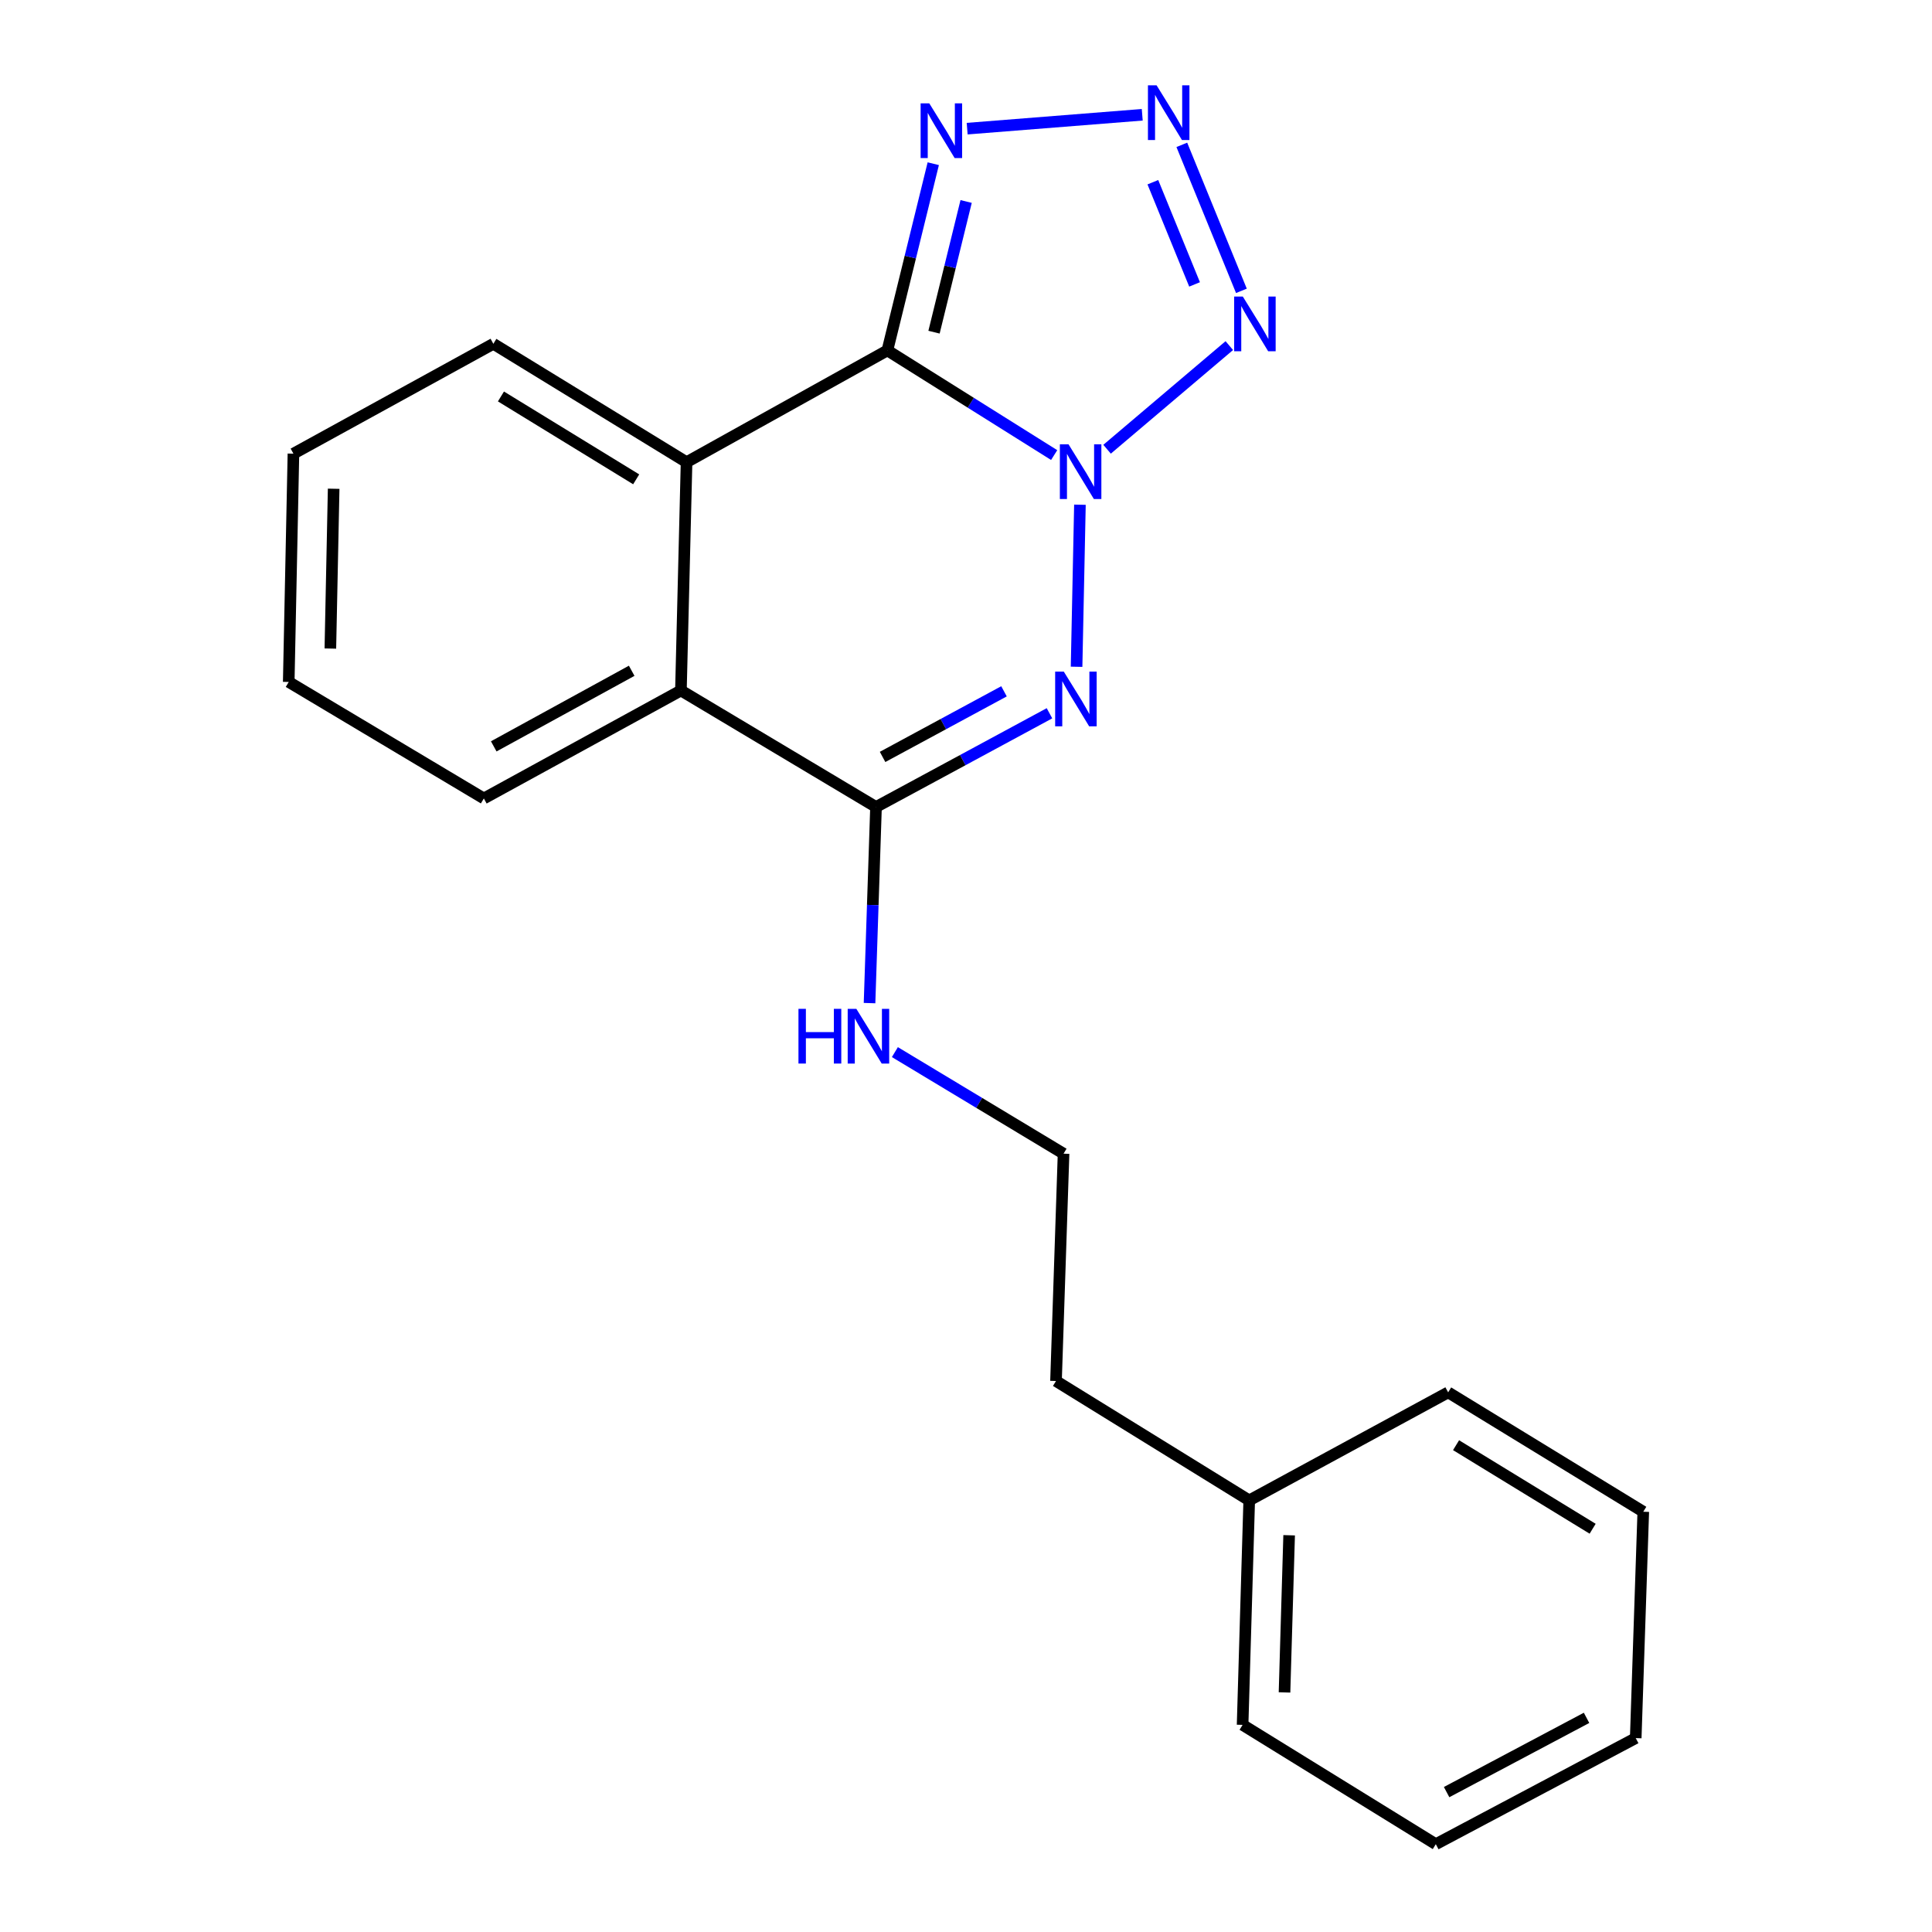 <?xml version='1.0' encoding='iso-8859-1'?>
<svg version='1.1' baseProfile='full'
              xmlns='http://www.w3.org/2000/svg'
                      xmlns:rdkit='http://www.rdkit.org/xml'
                      xmlns:xlink='http://www.w3.org/1999/xlink'
                  xml:space='preserve'
width='1000px' height='1000px' viewBox='0 0 1000 1000'>
<!-- END OF HEADER -->
<rect style='opacity:1.0;fill:#FFFFFF;stroke:none' width='1000' height='1000' x='0' y='0'> </rect>
<path class='bond-0' d='M 545.632,235.545 L 502.471,208.46' style='fill:none;fill-rule:evenodd;stroke:#0000FF;stroke-width:6px;stroke-linecap:butt;stroke-linejoin:miter;stroke-opacity:1' />
<path class='bond-0' d='M 502.471,208.46 L 459.309,181.376' style='fill:none;fill-rule:evenodd;stroke:#000000;stroke-width:6px;stroke-linecap:butt;stroke-linejoin:miter;stroke-opacity:1' />
<path class='bond-1' d='M 558.97,261.239 L 557.233,345.122' style='fill:none;fill-rule:evenodd;stroke:#0000FF;stroke-width:6px;stroke-linecap:butt;stroke-linejoin:miter;stroke-opacity:1' />
<path class='bond-2' d='M 573.021,232.524 L 636.287,178.883' style='fill:none;fill-rule:evenodd;stroke:#0000FF;stroke-width:6px;stroke-linecap:butt;stroke-linejoin:miter;stroke-opacity:1' />
<path class='bond-4' d='M 459.309,181.376 L 471.181,133.055' style='fill:none;fill-rule:evenodd;stroke:#000000;stroke-width:6px;stroke-linecap:butt;stroke-linejoin:miter;stroke-opacity:1' />
<path class='bond-4' d='M 471.181,133.055 L 483.054,84.735' style='fill:none;fill-rule:evenodd;stroke:#0000FF;stroke-width:6px;stroke-linecap:butt;stroke-linejoin:miter;stroke-opacity:1' />
<path class='bond-4' d='M 483.446,171.935 L 491.757,138.111' style='fill:none;fill-rule:evenodd;stroke:#000000;stroke-width:6px;stroke-linecap:butt;stroke-linejoin:miter;stroke-opacity:1' />
<path class='bond-4' d='M 491.757,138.111 L 500.067,104.286' style='fill:none;fill-rule:evenodd;stroke:#0000FF;stroke-width:6px;stroke-linecap:butt;stroke-linejoin:miter;stroke-opacity:1' />
<path class='bond-6' d='M 459.309,181.376 L 355.362,239.229' style='fill:none;fill-rule:evenodd;stroke:#000000;stroke-width:6px;stroke-linecap:butt;stroke-linejoin:miter;stroke-opacity:1' />
<path class='bond-5' d='M 543.208,369.188 L 498.316,393.442' style='fill:none;fill-rule:evenodd;stroke:#0000FF;stroke-width:6px;stroke-linecap:butt;stroke-linejoin:miter;stroke-opacity:1' />
<path class='bond-5' d='M 498.316,393.442 L 453.423,417.696' style='fill:none;fill-rule:evenodd;stroke:#000000;stroke-width:6px;stroke-linecap:butt;stroke-linejoin:miter;stroke-opacity:1' />
<path class='bond-5' d='M 519.669,357.823 L 488.245,374.801' style='fill:none;fill-rule:evenodd;stroke:#0000FF;stroke-width:6px;stroke-linecap:butt;stroke-linejoin:miter;stroke-opacity:1' />
<path class='bond-5' d='M 488.245,374.801 L 456.82,391.779' style='fill:none;fill-rule:evenodd;stroke:#000000;stroke-width:6px;stroke-linecap:butt;stroke-linejoin:miter;stroke-opacity:1' />
<path class='bond-3' d='M 642.55,150.539 L 611.708,74.975' style='fill:none;fill-rule:evenodd;stroke:#0000FF;stroke-width:6px;stroke-linecap:butt;stroke-linejoin:miter;stroke-opacity:1' />
<path class='bond-3' d='M 618.308,147.211 L 596.718,94.316' style='fill:none;fill-rule:evenodd;stroke:#0000FF;stroke-width:6px;stroke-linecap:butt;stroke-linejoin:miter;stroke-opacity:1' />
<path class='bond-21' d='M 591.221,59.41 L 500.6,66.59' style='fill:none;fill-rule:evenodd;stroke:#0000FF;stroke-width:6px;stroke-linecap:butt;stroke-linejoin:miter;stroke-opacity:1' />
<path class='bond-7' d='M 453.423,417.696 L 352.443,357.395' style='fill:none;fill-rule:evenodd;stroke:#000000;stroke-width:6px;stroke-linecap:butt;stroke-linejoin:miter;stroke-opacity:1' />
<path class='bond-8' d='M 453.423,417.696 L 451.746,468.45' style='fill:none;fill-rule:evenodd;stroke:#000000;stroke-width:6px;stroke-linecap:butt;stroke-linejoin:miter;stroke-opacity:1' />
<path class='bond-8' d='M 451.746,468.45 L 450.07,519.205' style='fill:none;fill-rule:evenodd;stroke:#0000FF;stroke-width:6px;stroke-linecap:butt;stroke-linejoin:miter;stroke-opacity:1' />
<path class='bond-9' d='M 355.362,239.229 L 255.358,177.95' style='fill:none;fill-rule:evenodd;stroke:#000000;stroke-width:6px;stroke-linecap:butt;stroke-linejoin:miter;stroke-opacity:1' />
<path class='bond-9' d='M 329.291,248.102 L 259.289,205.207' style='fill:none;fill-rule:evenodd;stroke:#000000;stroke-width:6px;stroke-linecap:butt;stroke-linejoin:miter;stroke-opacity:1' />
<path class='bond-22' d='M 355.362,239.229 L 352.443,357.395' style='fill:none;fill-rule:evenodd;stroke:#000000;stroke-width:6px;stroke-linecap:butt;stroke-linejoin:miter;stroke-opacity:1' />
<path class='bond-11' d='M 352.443,357.395 L 250.438,413.282' style='fill:none;fill-rule:evenodd;stroke:#000000;stroke-width:6px;stroke-linecap:butt;stroke-linejoin:miter;stroke-opacity:1' />
<path class='bond-11' d='M 326.961,347.196 L 255.558,386.318' style='fill:none;fill-rule:evenodd;stroke:#000000;stroke-width:6px;stroke-linecap:butt;stroke-linejoin:miter;stroke-opacity:1' />
<path class='bond-10' d='M 463.191,544.574 L 506.844,570.857' style='fill:none;fill-rule:evenodd;stroke:#0000FF;stroke-width:6px;stroke-linecap:butt;stroke-linejoin:miter;stroke-opacity:1' />
<path class='bond-10' d='M 506.844,570.857 L 550.496,597.14' style='fill:none;fill-rule:evenodd;stroke:#000000;stroke-width:6px;stroke-linecap:butt;stroke-linejoin:miter;stroke-opacity:1' />
<path class='bond-16' d='M 255.358,177.95 L 151.882,234.815' style='fill:none;fill-rule:evenodd;stroke:#000000;stroke-width:6px;stroke-linecap:butt;stroke-linejoin:miter;stroke-opacity:1' />
<path class='bond-13' d='M 550.496,597.14 L 546.588,714.812' style='fill:none;fill-rule:evenodd;stroke:#000000;stroke-width:6px;stroke-linecap:butt;stroke-linejoin:miter;stroke-opacity:1' />
<path class='bond-17' d='M 250.438,413.282 L 149.445,352.981' style='fill:none;fill-rule:evenodd;stroke:#000000;stroke-width:6px;stroke-linecap:butt;stroke-linejoin:miter;stroke-opacity:1' />
<path class='bond-12' d='M 646.592,776.596 L 546.588,714.812' style='fill:none;fill-rule:evenodd;stroke:#000000;stroke-width:6px;stroke-linecap:butt;stroke-linejoin:miter;stroke-opacity:1' />
<path class='bond-14' d='M 646.592,776.596 L 643.167,892.796' style='fill:none;fill-rule:evenodd;stroke:#000000;stroke-width:6px;stroke-linecap:butt;stroke-linejoin:miter;stroke-opacity:1' />
<path class='bond-14' d='M 667.256,794.65 L 664.859,875.991' style='fill:none;fill-rule:evenodd;stroke:#000000;stroke-width:6px;stroke-linecap:butt;stroke-linejoin:miter;stroke-opacity:1' />
<path class='bond-15' d='M 646.592,776.596 L 749.562,720.685' style='fill:none;fill-rule:evenodd;stroke:#000000;stroke-width:6px;stroke-linecap:butt;stroke-linejoin:miter;stroke-opacity:1' />
<path class='bond-19' d='M 643.167,892.796 L 743.171,954.545' style='fill:none;fill-rule:evenodd;stroke:#000000;stroke-width:6px;stroke-linecap:butt;stroke-linejoin:miter;stroke-opacity:1' />
<path class='bond-18' d='M 749.562,720.685 L 850.555,782.47' style='fill:none;fill-rule:evenodd;stroke:#000000;stroke-width:6px;stroke-linecap:butt;stroke-linejoin:miter;stroke-opacity:1' />
<path class='bond-18' d='M 753.654,748.026 L 824.349,791.275' style='fill:none;fill-rule:evenodd;stroke:#000000;stroke-width:6px;stroke-linecap:butt;stroke-linejoin:miter;stroke-opacity:1' />
<path class='bond-23' d='M 151.882,234.815 L 149.445,352.981' style='fill:none;fill-rule:evenodd;stroke:#000000;stroke-width:6px;stroke-linecap:butt;stroke-linejoin:miter;stroke-opacity:1' />
<path class='bond-23' d='M 172.699,252.976 L 170.993,335.692' style='fill:none;fill-rule:evenodd;stroke:#000000;stroke-width:6px;stroke-linecap:butt;stroke-linejoin:miter;stroke-opacity:1' />
<path class='bond-20' d='M 850.555,782.47 L 846.647,899.635' style='fill:none;fill-rule:evenodd;stroke:#000000;stroke-width:6px;stroke-linecap:butt;stroke-linejoin:miter;stroke-opacity:1' />
<path class='bond-24' d='M 743.171,954.545 L 846.647,899.635' style='fill:none;fill-rule:evenodd;stroke:#000000;stroke-width:6px;stroke-linecap:butt;stroke-linejoin:miter;stroke-opacity:1' />
<path class='bond-24' d='M 748.761,927.594 L 821.194,889.156' style='fill:none;fill-rule:evenodd;stroke:#000000;stroke-width:6px;stroke-linecap:butt;stroke-linejoin:miter;stroke-opacity:1' />
<path  class='atom-0' d='M 553.064 229.977
L 562.344 244.977
Q 563.264 246.457, 564.744 249.137
Q 566.224 251.817, 566.304 251.977
L 566.304 229.977
L 570.064 229.977
L 570.064 258.297
L 566.184 258.297
L 556.224 241.897
Q 555.064 239.977, 553.824 237.777
Q 552.624 235.577, 552.264 234.897
L 552.264 258.297
L 548.584 258.297
L 548.584 229.977
L 553.064 229.977
' fill='#0000FF'/>
<path  class='atom-2' d='M 550.628 347.637
L 559.908 362.637
Q 560.828 364.117, 562.308 366.797
Q 563.788 369.477, 563.868 369.637
L 563.868 347.637
L 567.628 347.637
L 567.628 375.957
L 563.748 375.957
L 553.788 359.557
Q 552.628 357.637, 551.388 355.437
Q 550.188 353.237, 549.828 352.557
L 549.828 375.957
L 546.148 375.957
L 546.148 347.637
L 550.628 347.637
' fill='#0000FF'/>
<path  class='atom-3' d='M 643.275 153.491
L 652.555 168.491
Q 653.475 169.971, 654.955 172.651
Q 656.435 175.331, 656.515 175.491
L 656.515 153.491
L 660.275 153.491
L 660.275 181.811
L 656.395 181.811
L 646.435 165.411
Q 645.275 163.491, 644.035 161.291
Q 642.835 159.091, 642.475 158.411
L 642.475 181.811
L 638.795 181.811
L 638.795 153.491
L 643.275 153.491
' fill='#0000FF'/>
<path  class='atom-4' d='M 598.652 44.165
L 607.932 59.165
Q 608.852 60.645, 610.332 63.325
Q 611.812 66.005, 611.892 66.165
L 611.892 44.165
L 615.652 44.165
L 615.652 72.485
L 611.772 72.485
L 601.812 56.085
Q 600.652 54.165, 599.412 51.965
Q 598.212 49.765, 597.852 49.085
L 597.852 72.485
L 594.172 72.485
L 594.172 44.165
L 598.652 44.165
' fill='#0000FF'/>
<path  class='atom-5' d='M 480.992 53.487
L 490.272 68.487
Q 491.192 69.967, 492.672 72.647
Q 494.152 75.327, 494.232 75.487
L 494.232 53.487
L 497.992 53.487
L 497.992 81.807
L 494.112 81.807
L 484.152 65.407
Q 482.992 63.487, 481.752 61.287
Q 480.552 59.087, 480.192 58.407
L 480.192 81.807
L 476.512 81.807
L 476.512 53.487
L 480.992 53.487
' fill='#0000FF'/>
<path  class='atom-9' d='M 413.284 522.173
L 417.124 522.173
L 417.124 534.213
L 431.604 534.213
L 431.604 522.173
L 435.444 522.173
L 435.444 550.493
L 431.604 550.493
L 431.604 537.413
L 417.124 537.413
L 417.124 550.493
L 413.284 550.493
L 413.284 522.173
' fill='#0000FF'/>
<path  class='atom-9' d='M 443.244 522.173
L 452.524 537.173
Q 453.444 538.653, 454.924 541.333
Q 456.404 544.013, 456.484 544.173
L 456.484 522.173
L 460.244 522.173
L 460.244 550.493
L 456.364 550.493
L 446.404 534.093
Q 445.244 532.173, 444.004 529.973
Q 442.804 527.773, 442.444 527.093
L 442.444 550.493
L 438.764 550.493
L 438.764 522.173
L 443.244 522.173
' fill='#0000FF'/>
</svg>
